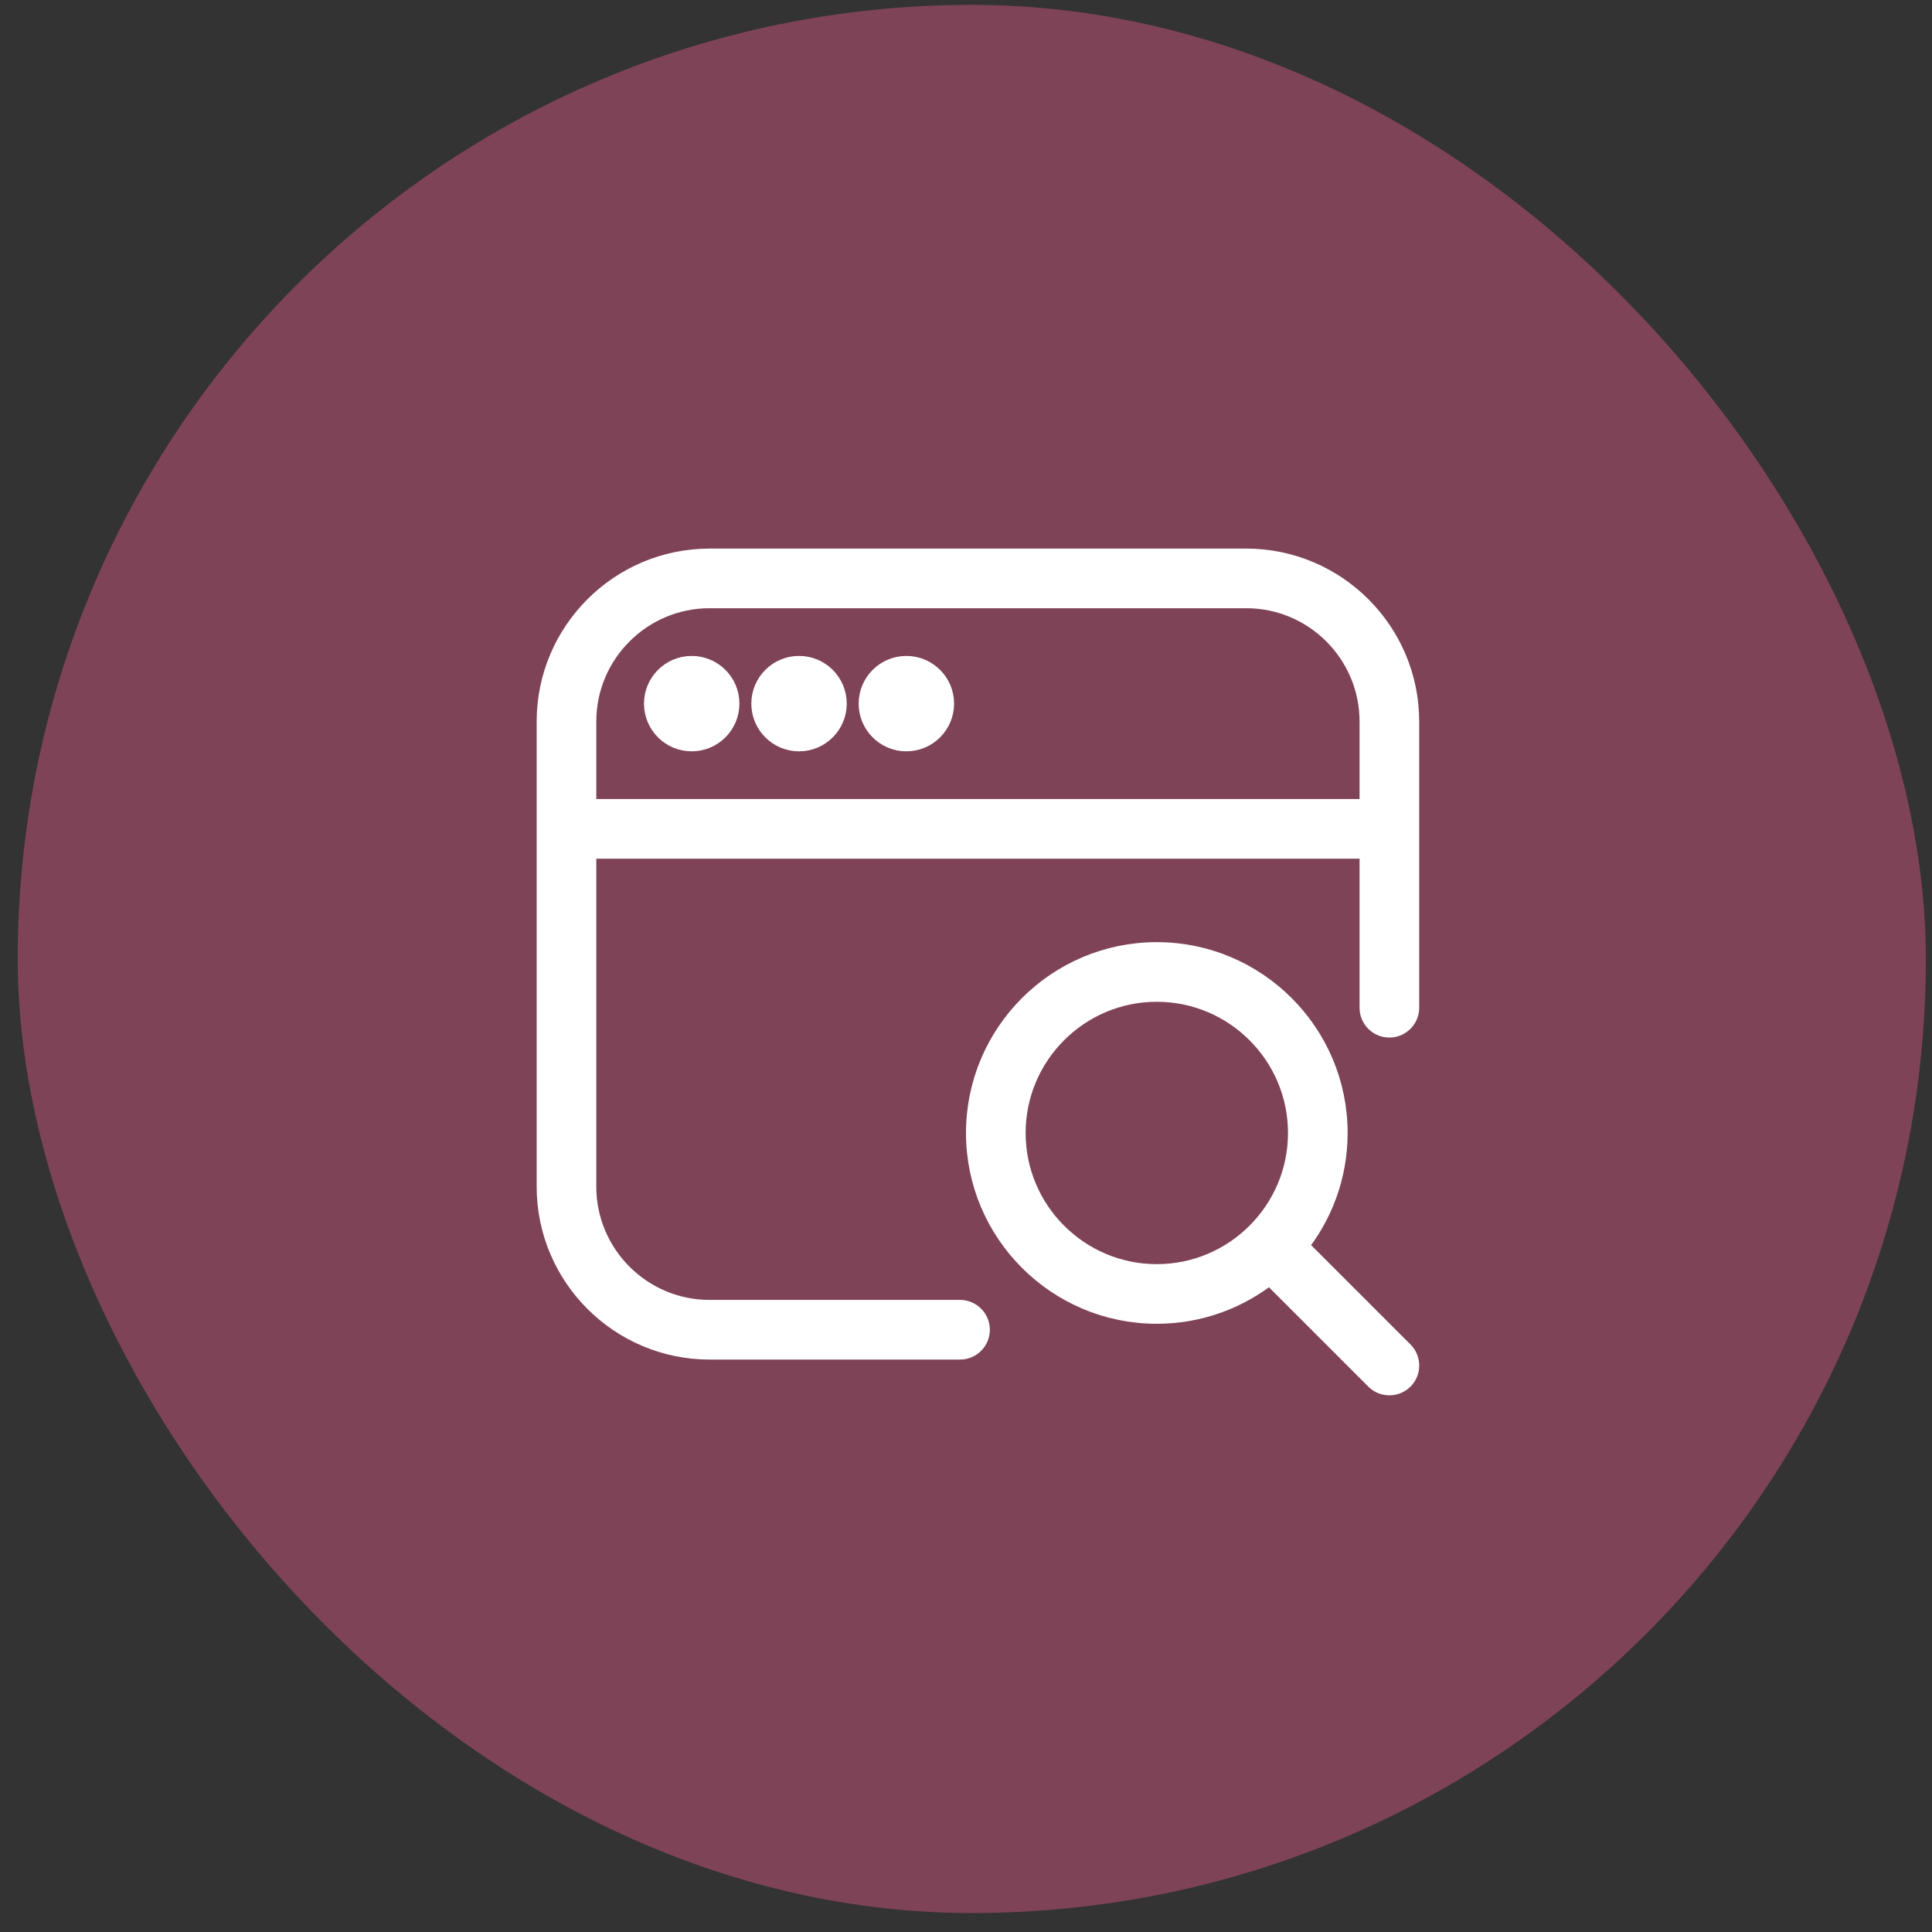 <svg width="81" height="81" viewBox="0 0 81 81" fill="none" xmlns="http://www.w3.org/2000/svg">
<rect x="0" y="0" width="81" height="81" fill="#333333" stroke="none"/>
<rect x="0.743" y="0.205" width="80" height="80" rx="40" fill="#F05A90" fill-opacity="0.4"/>
<path d="M52.25 23.5H29.75C26.029 23.5 23 26.529 23 30.25V49.75C23 53.471 26.029 56.5 29.75 56.5H40.25C40.664 56.5 41 56.164 41 55.75C41 55.336 40.664 55 40.25 55H29.75C26.855 55 24.5 52.645 24.5 49.75V35.5H57.5V42.25C57.5 42.664 57.836 43 58.25 43C58.664 43 59 42.664 59 42.25V30.25C59 26.529 55.971 23.5 52.25 23.5ZM24.5 34V30.25C24.5 27.355 26.855 25 29.75 25H52.25C55.145 25 57.5 27.355 57.5 30.25V34H24.5ZM30.5 29.5C30.5 30.328 29.828 31 29 31C28.172 31 27.5 30.328 27.5 29.5C27.5 28.672 28.172 28 29 28C29.828 28 30.5 28.672 30.5 29.5ZM35 29.5C35 30.328 34.328 31 33.5 31C32.672 31 32 30.328 32 29.5C32 28.672 32.672 28 33.5 28C34.328 28 35 28.672 35 29.5ZM39.5 29.5C39.5 30.328 38.828 31 38 31C37.172 31 36.5 30.328 36.5 29.5C36.5 28.672 37.172 28 38 28C38.828 28 39.5 28.672 39.5 29.5ZM54.305 52.245C55.364 50.952 56 49.298 56 47.5C56 43.364 52.636 40 48.5 40C44.364 40 41 43.364 41 47.5C41 51.636 44.364 55 48.5 55C50.298 55 51.95 54.364 53.245 53.305L57.721 57.781C57.867 57.928 58.059 58 58.252 58C58.444 58 58.636 57.926 58.782 57.781C59.075 57.489 59.075 57.013 58.782 56.721L54.305 52.245ZM48.5 53.5C45.191 53.5 42.5 50.809 42.5 47.5C42.5 44.191 45.191 41.5 48.5 41.5C51.809 41.5 54.5 44.191 54.5 47.5C54.5 50.809 51.809 53.5 48.5 53.5Z" fill="white" stroke="white"/>
</svg>
